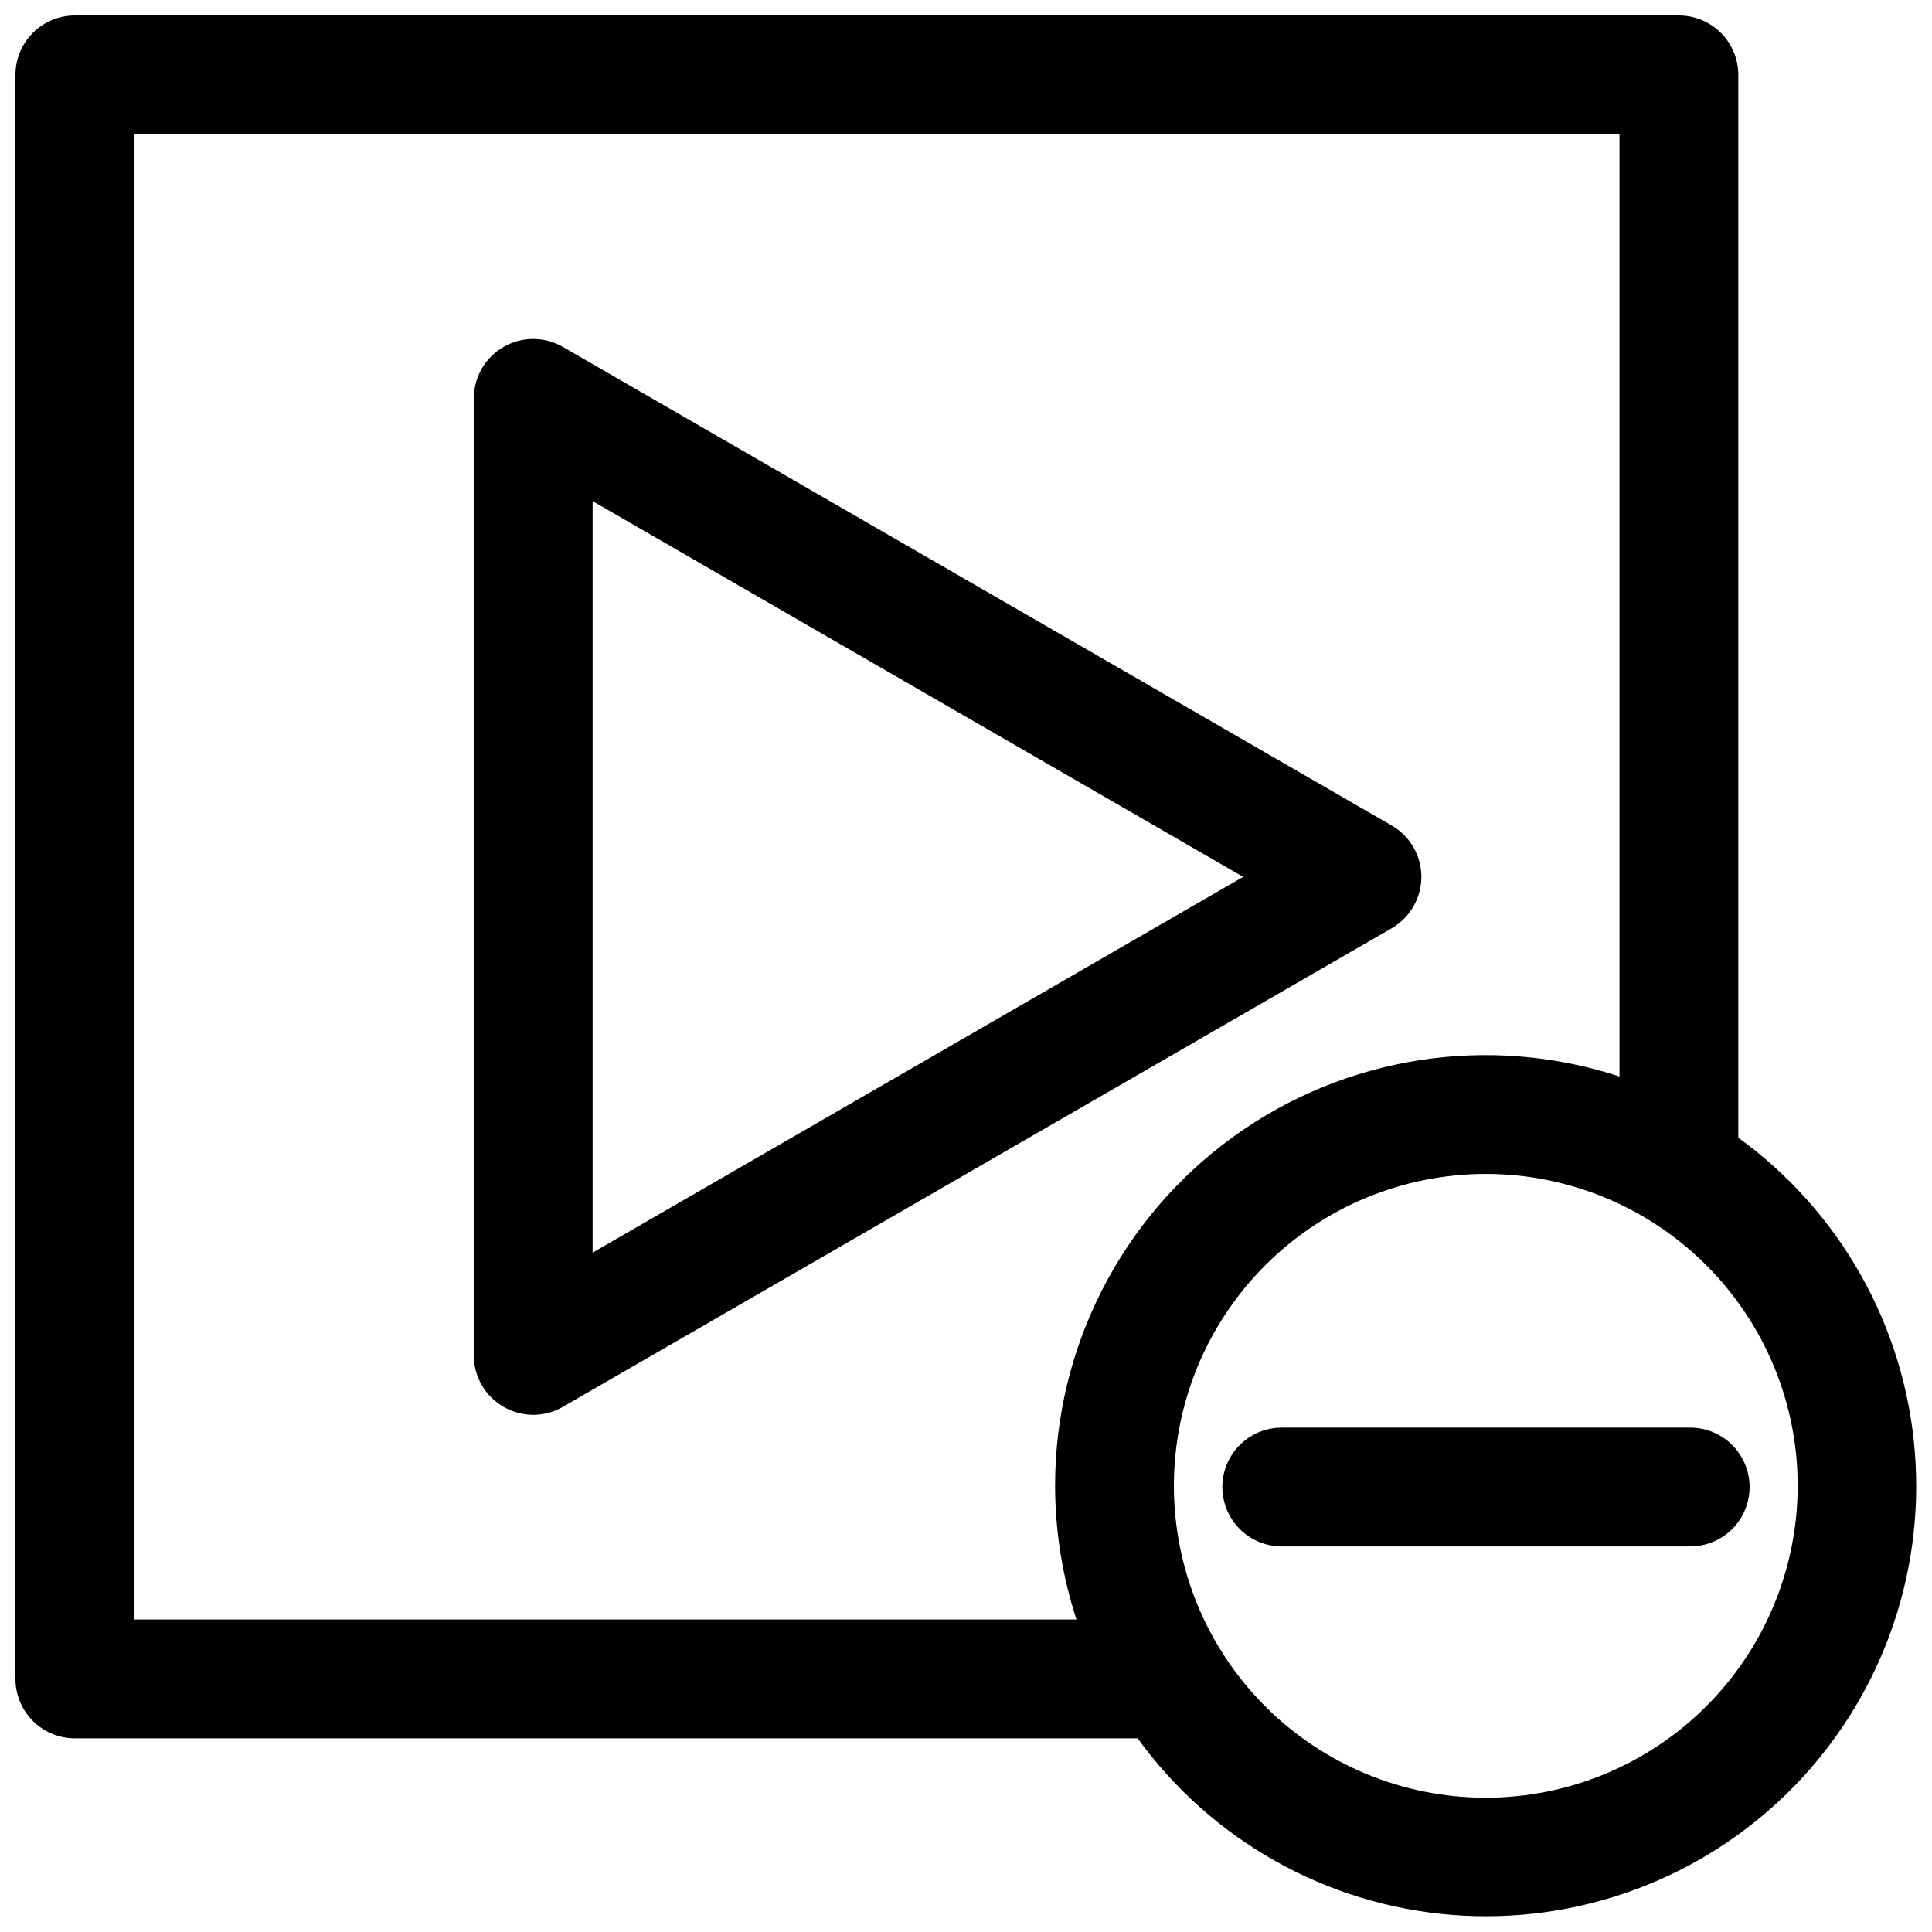 <?xml version="1.0" encoding="UTF-8"?>
<!-- Uploaded to: SVG Repo, www.svgrepo.com, Generator: SVG Repo Mixer Tools -->
<svg width="800px" height="800px" version="1.1" viewBox="144 144 512 512" xmlns="http://www.w3.org/2000/svg">
 <defs>
  <clipPath id="a">
   <path d="m148.09 148.09h503.81v503.81h-503.81z"/>
  </clipPath>
 </defs>
 <path d="m520.68 376.38c-0.004-5.621-3.004-10.809-7.871-13.617l-219.63-126.82c-4.871-2.812-10.867-2.812-15.738-0.004s-7.871 8-7.879 13.621v253.64c0.008 5.621 3.008 10.812 7.871 13.621 2.394 1.387 5.109 2.121 7.875 2.125 2.762-0.004 5.481-0.738 7.871-2.125l219.63-126.82v-0.004c4.867-2.809 7.867-8 7.871-13.617zm-219.63 99.582v-199.16l172.4 99.582z"/>
 <g clip-path="url(#a)">
  <path d="m604.67 445.5v-281.66c0-4.172-1.66-8.18-4.613-11.133-2.953-2.949-6.957-4.609-11.133-4.609h-425.09c-4.172 0-8.18 1.66-11.133 4.609-2.949 2.953-4.609 6.961-4.609 11.133v425.09c0 4.176 1.66 8.18 4.609 11.133 2.953 2.953 6.961 4.613 11.133 4.613h281.66c19.57 27.039 50.016 44.141 83.289 46.789 33.277 2.648 66.043-9.422 89.645-33.027 23.605-23.602 35.676-56.367 33.027-89.645-2.648-33.273-19.75-63.719-46.789-83.289zm-181.06 92.258c0.02 12.035 1.934 23.988 5.668 35.426h-249.7v-393.6h393.6v249.7c-34.758-11.383-72.867-5.41-102.47 16.062-29.605 21.473-47.121 55.84-47.098 92.414zm114.14 82.656c-21.922 0-42.945-8.707-58.445-24.207-15.5-15.504-24.211-36.527-24.211-58.449 0-21.922 8.711-42.945 24.211-58.445s36.523-24.211 58.445-24.211c21.922 0 42.945 8.711 58.449 24.211 15.5 15.5 24.207 36.523 24.207 58.445-0.02 21.918-8.734 42.93-24.23 58.426s-36.508 24.211-58.426 24.23z"/>
 </g>
 <path d="m483.68 522.33c-5.625 0-10.824 3.004-13.637 7.875s-2.812 10.871 0 15.742c2.812 4.871 8.012 7.871 13.637 7.871h108.24c5.625 0 10.824-3 13.637-7.871 2.812-4.871 2.812-10.871 0-15.742s-8.012-7.875-13.637-7.875z"/>
</svg>